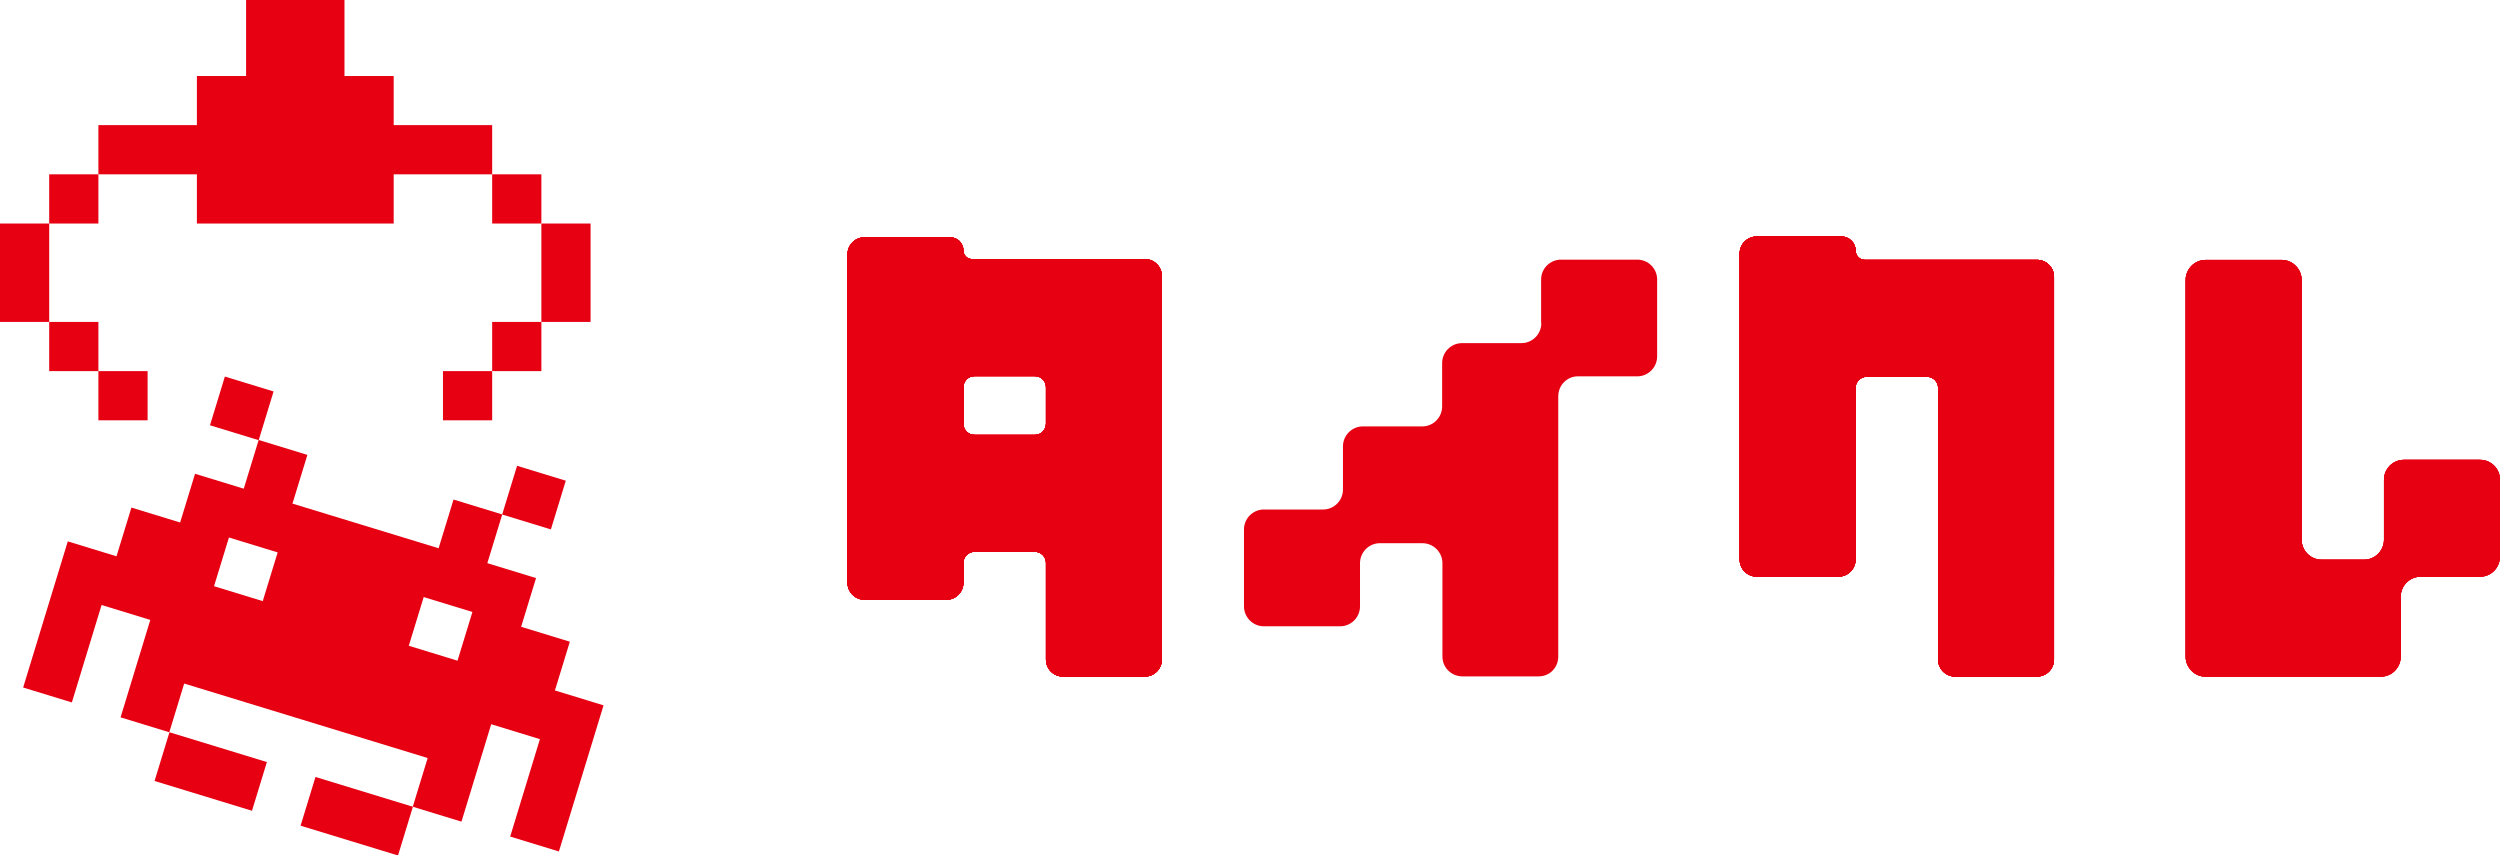 <?xml version="1.0" encoding="UTF-8"?><svg id="_レイヤー_2" xmlns="http://www.w3.org/2000/svg" viewBox="0 0 258.14 88.33"><defs><style>.cls-1{fill:#e60012;stroke-width:0px;}</style></defs><g id="_レイヤー_1-2"><path class="cls-1" d="m258.14,49.54c0-1.13-.92-2.06-2.05-2.06h-7.88c-1.13,0-2.05.93-2.05,2.06v6.19c0,1.13-.92,2.06-2.05,2.06h-4.4c-1.13,0-2.05-.93-2.05-2.06v-26.81c0-1.13-.92-2.08-2.05-2.08h-7.88c-1.13,0-2.05.95-2.05,2.08v38.88c0,1.13.92,2.07,2.05,2.07h18.11c1.13,0,2.05-.94,2.05-2.07v-6.19c0-1.13.92-2.06,2.05-2.06h6.14c1.13,0,2.05-.93,2.05-2.06v-7.94Z"/><path class="cls-1" d="m258.14,49.54c0-1.13-.92-2.06-2.05-2.06h-7.88c-1.13,0-2.05.93-2.05,2.06v6.19c0,1.13-.92,2.06-2.05,2.06h-4.4c-1.13,0-2.05-.93-2.05-2.06v-26.81c0-1.13-.92-2.08-2.05-2.08h-7.88c-1.13,0-2.05.95-2.05,2.08v38.88c0,1.13.92,2.07,2.05,2.07h18.11c1.13,0,2.05-.94,2.05-2.07v-6.19c0-1.13.92-2.06,2.05-2.06h6.14c1.13,0,2.05-.93,2.05-2.06v-7.94Z"/><path class="cls-1" d="m192.55,26.83c-.52,0-.94-.42-.94-.94,0-.81-.66-1.47-1.47-1.47h-8.75c-.97,0-1.76.79-1.76,1.76v31.6c0,.97.79,1.76,1.76,1.76h8.45c.97,0,1.76-.79,1.76-1.76v-17.74c0-.62.51-1.13,1.13-1.13h6.26c.62,0,1.13.51,1.13,1.13v28.06c0,.97.79,1.76,1.76,1.76h8.45c.97,0,1.76-.79,1.76-1.76V28.59c0-.97-.79-1.76-1.76-1.76h-17.79Z"/><path class="cls-1" d="m192.55,26.83c-.52,0-.94-.42-.94-.94,0-.81-.66-1.47-1.47-1.47h-8.75c-.97,0-1.76.79-1.76,1.76v31.6c0,.97.79,1.76,1.76,1.76h8.45c.97,0,1.76-.79,1.76-1.76v-17.74c0-.62.51-1.13,1.13-1.13h6.26c.62,0,1.13.51,1.13,1.13v28.06c0,.97.79,1.76,1.76,1.76h8.45c.97,0,1.76-.79,1.76-1.76V28.59c0-.97-.79-1.76-1.76-1.76h-17.79Z"/><path class="cls-1" d="m192.55,26.83c-.52,0-.94-.42-.94-.94,0-.81-.66-1.47-1.47-1.47h-8.75c-.97,0-1.76.79-1.76,1.76v31.6c0,.97.79,1.76,1.76,1.76h8.45c.97,0,1.76-.79,1.76-1.76v-17.74c0-.62.51-1.13,1.13-1.13h6.26c.62,0,1.13.51,1.13,1.13v28.06c0,.97.79,1.76,1.76,1.76h8.45c.97,0,1.76-.79,1.76-1.76V28.59c0-.97-.79-1.76-1.76-1.76h-17.79Z"/><path class="cls-1" d="m192.55,26.83c-.52,0-.94-.42-.94-.94,0-.81-.66-1.47-1.47-1.47h-8.75c-.97,0-1.76.79-1.76,1.76v31.6c0,.97.79,1.76,1.76,1.76h8.45c.97,0,1.76-.79,1.76-1.76v-17.74c0-.62.51-1.13,1.13-1.13h6.26c.62,0,1.13.51,1.13,1.13v28.06c0,.97.79,1.76,1.76,1.76h8.45c.97,0,1.76-.79,1.76-1.76V28.59c0-.97-.79-1.76-1.76-1.76h-17.79Z"/><path class="cls-1" d="m100.36,26.75c-.49,0-.88-.39-.88-.88,0-.76-.61-1.37-1.37-1.37h-8.84c-.97,0-1.76.79-1.76,1.76v33.91c0,.97.79,1.76,1.76,1.76h8.45c.97,0,1.76-.79,1.76-1.76v-2.06c0-.62.51-1.13,1.13-1.13h6.26c.62,0,1.13.51,1.13,1.13v9.99c0,.97.79,1.76,1.76,1.76h8.45c.97,0,1.76-.79,1.76-1.76V28.51c0-.97-.79-1.76-1.76-1.76h-17.85Zm7.64,17.02c0,.62-.51,1.13-1.13,1.13h-6.26c-.62,0-1.13-.51-1.13-1.13v-3.8c0-.62.51-1.13,1.13-1.13h6.26c.62,0,1.13.51,1.13,1.13v3.8Z"/><path class="cls-1" d="m100.36,26.75c-.49,0-.88-.39-.88-.88,0-.76-.61-1.37-1.37-1.37h-8.84c-.97,0-1.76.79-1.76,1.76v33.91c0,.97.79,1.76,1.76,1.76h8.45c.97,0,1.76-.79,1.76-1.76v-2.06c0-.62.51-1.13,1.13-1.13h6.26c.62,0,1.13.51,1.13,1.13v9.99c0,.97.79,1.76,1.76,1.76h8.45c.97,0,1.76-.79,1.76-1.76V28.51c0-.97-.79-1.76-1.76-1.76h-17.85Zm7.64,17.02c0,.62-.51,1.13-1.13,1.13h-6.26c-.62,0-1.13-.51-1.13-1.13v-3.8c0-.62.51-1.13,1.13-1.13h6.26c.62,0,1.13.51,1.13,1.13v3.8Z"/><path class="cls-1" d="m100.36,26.75c-.49,0-.88-.39-.88-.88,0-.76-.61-1.37-1.37-1.37h-8.84c-.97,0-1.76.79-1.76,1.76v33.91c0,.97.79,1.76,1.76,1.76h8.45c.97,0,1.76-.79,1.76-1.76v-2.06c0-.62.51-1.13,1.13-1.13h6.26c.62,0,1.13.51,1.13,1.13v9.99c0,.97.79,1.76,1.76,1.76h8.45c.97,0,1.76-.79,1.76-1.76V28.51c0-.97-.79-1.76-1.76-1.76h-17.85Zm7.64,17.02c0,.62-.51,1.13-1.13,1.13h-6.26c-.62,0-1.13-.51-1.13-1.13v-3.8c0-.62.51-1.13,1.13-1.13h6.26c.62,0,1.13.51,1.13,1.13v3.8Z"/><path class="cls-1" d="m100.36,26.75c-.49,0-.88-.39-.88-.88,0-.76-.61-1.37-1.37-1.37h-8.84c-.97,0-1.76.79-1.76,1.76v33.91c0,.97.79,1.76,1.76,1.76h8.45c.97,0,1.76-.79,1.76-1.76v-2.06c0-.62.51-1.13,1.13-1.13h6.26c.62,0,1.13.51,1.13,1.13v9.99c0,.97.79,1.76,1.76,1.76h8.45c.97,0,1.76-.79,1.76-1.76V28.51c0-.97-.79-1.76-1.76-1.76h-17.85Zm7.64,17.02c0,.62-.51,1.13-1.13,1.13h-6.26c-.62,0-1.13-.51-1.13-1.13v-3.8c0-.62.51-1.13,1.13-1.13h6.26c.62,0,1.13.51,1.13,1.13v3.8Z"/><path class="cls-1" d="m258.14,49.54c0-1.13-.92-2.06-2.05-2.06h-7.88c-1.13,0-2.05.93-2.05,2.06v6.19c0,1.13-.92,2.06-2.05,2.06h-4.4c-1.13,0-2.05-.93-2.05-2.06v-26.81c0-1.13-.92-2.08-2.05-2.08h-7.88c-1.13,0-2.05.95-2.05,2.08v38.88c0,1.13.92,2.07,2.05,2.07h18.11c1.13,0,2.05-.94,2.05-2.07v-6.19c0-1.13.92-2.06,2.05-2.06h6.14c1.13,0,2.05-.93,2.05-2.06v-7.94Z"/><path class="cls-1" d="m258.14,49.54c0-1.13-.92-2.06-2.05-2.06h-7.88c-1.13,0-2.05.93-2.05,2.06v6.19c0,1.13-.92,2.06-2.05,2.06h-4.4c-1.13,0-2.05-.93-2.05-2.06v-26.81c0-1.13-.92-2.08-2.05-2.08h-7.88c-1.13,0-2.05.95-2.05,2.08v38.88c0,1.13.92,2.07,2.05,2.07h18.11c1.13,0,2.05-.94,2.05-2.07v-6.19c0-1.13.92-2.06,2.05-2.06h6.14c1.13,0,2.05-.93,2.05-2.06v-7.94Z"/><path class="cls-1" d="m192.55,26.83c-.52,0-.94-.42-.94-.94,0-.81-.66-1.47-1.47-1.47h-8.75c-.97,0-1.76.79-1.76,1.76v31.6c0,.97.79,1.76,1.76,1.76h8.45c.97,0,1.76-.79,1.76-1.76v-17.74c0-.62.51-1.13,1.13-1.13h6.26c.62,0,1.13.51,1.13,1.13v28.06c0,.97.79,1.76,1.76,1.76h8.45c.97,0,1.76-.79,1.76-1.76V28.59c0-.97-.79-1.76-1.76-1.76h-17.79Z"/><path class="cls-1" d="m192.55,26.83c-.52,0-.94-.42-.94-.94,0-.81-.66-1.47-1.47-1.47h-8.75c-.97,0-1.76.79-1.76,1.76v31.6c0,.97.79,1.76,1.76,1.76h8.45c.97,0,1.76-.79,1.76-1.76v-17.74c0-.62.51-1.13,1.13-1.13h6.26c.62,0,1.13.51,1.13,1.13v28.06c0,.97.79,1.76,1.76,1.76h8.45c.97,0,1.76-.79,1.76-1.76V28.59c0-.97-.79-1.76-1.76-1.76h-17.79Z"/><path class="cls-1" d="m192.55,26.83c-.52,0-.94-.42-.94-.94,0-.81-.66-1.47-1.47-1.47h-8.75c-.97,0-1.76.79-1.76,1.76v31.6c0,.97.79,1.76,1.76,1.76h8.45c.97,0,1.76-.79,1.76-1.76v-17.74c0-.62.51-1.13,1.13-1.13h6.26c.62,0,1.13.51,1.13,1.13v28.06c0,.97.79,1.76,1.76,1.76h8.45c.97,0,1.76-.79,1.76-1.76V28.59c0-.97-.79-1.76-1.76-1.76h-17.79Z"/><path class="cls-1" d="m192.55,26.83c-.52,0-.94-.42-.94-.94,0-.81-.66-1.47-1.47-1.47h-8.75c-.97,0-1.76.79-1.76,1.76v31.6c0,.97.79,1.76,1.76,1.76h8.45c.97,0,1.76-.79,1.76-1.76v-17.74c0-.62.51-1.13,1.13-1.13h6.26c.62,0,1.13.51,1.13,1.13v28.06c0,.97.79,1.76,1.76,1.76h8.45c.97,0,1.76-.79,1.76-1.76V28.59c0-.97-.79-1.76-1.76-1.76h-17.79Z"/><path class="cls-1" d="m100.36,26.75c-.49,0-.88-.39-.88-.88,0-.76-.61-1.37-1.37-1.37h-8.84c-.97,0-1.76.79-1.76,1.76v33.91c0,.97.79,1.76,1.76,1.76h8.45c.97,0,1.76-.79,1.76-1.76v-2.06c0-.62.51-1.13,1.13-1.13h6.26c.62,0,1.13.51,1.13,1.13v9.99c0,.97.79,1.76,1.76,1.76h8.45c.97,0,1.76-.79,1.76-1.76V28.51c0-.97-.79-1.76-1.76-1.76h-17.85Zm7.64,17.02c0,.62-.51,1.13-1.13,1.13h-6.26c-.62,0-1.13-.51-1.13-1.13v-3.8c0-.62.51-1.13,1.13-1.13h6.26c.62,0,1.13.51,1.13,1.13v3.8Z"/><path class="cls-1" d="m100.36,26.75c-.49,0-.88-.39-.88-.88,0-.76-.61-1.37-1.37-1.37h-8.84c-.97,0-1.76.79-1.76,1.76v33.91c0,.97.79,1.76,1.76,1.76h8.45c.97,0,1.76-.79,1.76-1.76v-2.06c0-.62.51-1.13,1.13-1.13h6.26c.62,0,1.13.51,1.13,1.13v9.99c0,.97.79,1.76,1.76,1.76h8.45c.97,0,1.76-.79,1.76-1.76V28.51c0-.97-.79-1.76-1.76-1.76h-17.85Zm7.64,17.02c0,.62-.51,1.13-1.13,1.13h-6.26c-.62,0-1.13-.51-1.13-1.13v-3.8c0-.62.51-1.13,1.13-1.13h6.26c.62,0,1.13.51,1.13,1.13v3.8Z"/><path class="cls-1" d="m100.36,26.75c-.49,0-.88-.39-.88-.88,0-.76-.61-1.37-1.37-1.37h-8.84c-.97,0-1.76.79-1.76,1.76v33.91c0,.97.79,1.76,1.76,1.76h8.45c.97,0,1.76-.79,1.76-1.76v-2.06c0-.62.51-1.13,1.13-1.13h6.26c.62,0,1.13.51,1.13,1.13v9.99c0,.97.79,1.76,1.76,1.76h8.45c.97,0,1.76-.79,1.76-1.76V28.51c0-.97-.79-1.76-1.76-1.76h-17.85Zm7.64,17.02c0,.62-.51,1.13-1.13,1.13h-6.26c-.62,0-1.13-.51-1.13-1.13v-3.8c0-.62.51-1.13,1.13-1.13h6.26c.62,0,1.13.51,1.13,1.13v3.8Z"/><path class="cls-1" d="m100.36,26.75c-.49,0-.88-.39-.88-.88,0-.76-.61-1.37-1.37-1.37h-8.84c-.97,0-1.76.79-1.76,1.76v33.91c0,.97.79,1.76,1.76,1.76h8.45c.97,0,1.76-.79,1.76-1.76v-2.06c0-.62.51-1.13,1.13-1.13h6.26c.62,0,1.13.51,1.13,1.13v9.99c0,.97.79,1.76,1.76,1.76h8.45c.97,0,1.76-.79,1.76-1.76V28.51c0-.97-.79-1.76-1.76-1.76h-17.85Zm7.64,17.02c0,.62-.51,1.13-1.13,1.13h-6.26c-.62,0-1.13-.51-1.13-1.13v-3.8c0-.62.51-1.13,1.13-1.13h6.26c.62,0,1.13.51,1.13,1.13v3.8Z"/><path class="cls-1" d="m159.15,33.37c0,1.13-.92,2.06-2.05,2.06h-6.14c-1.13,0-2.05.93-2.05,2.06v4.48c0,1.13-.92,2.06-2.05,2.06h-6.14c-1.13,0-2.05.93-2.05,2.06v4.46c0,1.13-.92,2.06-2.05,2.06h-6.12c-1.13,0-2.05.93-2.05,2.06v7.94c0,1.13.92,2.06,2.05,2.06h7.88c1.13,0,2.05-.93,2.05-2.06v-4.46c0-1.13.92-2.06,2.05-2.06h4.4c1.13,0,2.06.93,2.06,2.06v9.65c0,1.13.93,2.04,2.06,2.04h7.88c1.13,0,2.02-.9,2.02-2.04v-26.88c0-1.13.9-2.06,2.02-2.06h6.14c1.13,0,2.05-.93,2.05-2.06v-7.94c0-1.13-.92-2.05-2.05-2.05h-7.88c-1.13,0-2.05.92-2.05,2.05v4.49Z"/><rect class="cls-1" x="10.16" y="38.32" width="5.08" height="5.08"/><rect class="cls-1" x="5.08" y="33.24" width="5.08" height="5.08"/><polygon class="cls-1" points="0 28.16 0 33.24 5.08 33.24 5.08 28.16 5.08 23.08 0 23.08 0 28.16"/><rect class="cls-1" x="5.08" y="18" width="5.08" height="5.08"/><rect class="cls-1" x="45.74" y="38.32" width="5.08" height="5.08"/><rect class="cls-1" x="50.82" y="33.24" width="5.08" height="5.08"/><polygon class="cls-1" points="55.9 33.24 60.98 33.24 60.98 28.16 60.98 23.08 55.9 23.08 55.9 28.16 55.9 33.24"/><rect class="cls-1" x="50.82" y="18" width="5.08" height="5.08"/><polygon class="cls-1" points="25.41 2.77 25.41 7.85 20.33 7.85 20.33 12.92 15.25 12.92 10.16 12.92 10.16 18 15.25 18 20.33 18 20.33 18 20.33 23.08 25.41 23.08 30.49 23.08 35.57 23.08 40.65 23.08 40.65 18 40.65 18 45.74 18 50.82 18 50.82 12.92 45.74 12.92 40.65 12.92 40.65 7.85 35.57 7.85 35.57 2.77 35.57 2.76 35.57 0 25.41 0 25.41 2.76 25.41 2.77"/><rect class="cls-1" x="22.33" y="39.53" width="5.26" height="5.26" transform="translate(-22.65 53.71) rotate(-73)"/><rect class="cls-1" x="52.51" y="48.75" width="5.26" height="5.26" transform="translate(-10.12 89.09) rotate(-73)"/><path class="cls-1" d="m57.3,71.29l1.54-5.03-5.03-1.54,1.54-5.03-5.03-1.54,1.54-5.03-5.03-1.54-1.54,5.03-15.09-4.61,1.54-5.03-5.03-1.54-1.54,5.03-5.03-1.54-1.54,5.03-5.03-1.54-1.54,5.03-5.03-1.54-4.61,15.09,5.03,1.54,3.07-10.06,5.03,1.54-3.07,10.06,5.03,1.54,1.54-5.03,25.14,7.69-1.54,5.03,5.03,1.54,3.07-10.06,5.03,1.54-3.07,10.06,5.03,1.54,4.61-15.09-5.03-1.54Zm-8.52-8.1l-1.54,5.03-5.03-1.54,1.54-5.03,5.03,1.54Zm-20.11-6.15l-1.54,5.03-5.03-1.54,1.54-5.03,5.03,1.54Z"/><rect class="cls-1" x="19.12" y="74.41" width="5.26" height="10.52" transform="translate(-60.79 77.17) rotate(-73)"/><rect class="cls-1" x="34.2" y="79.02" width="5.26" height="10.52" transform="translate(-54.53 94.86) rotate(-73)"/></g></svg>